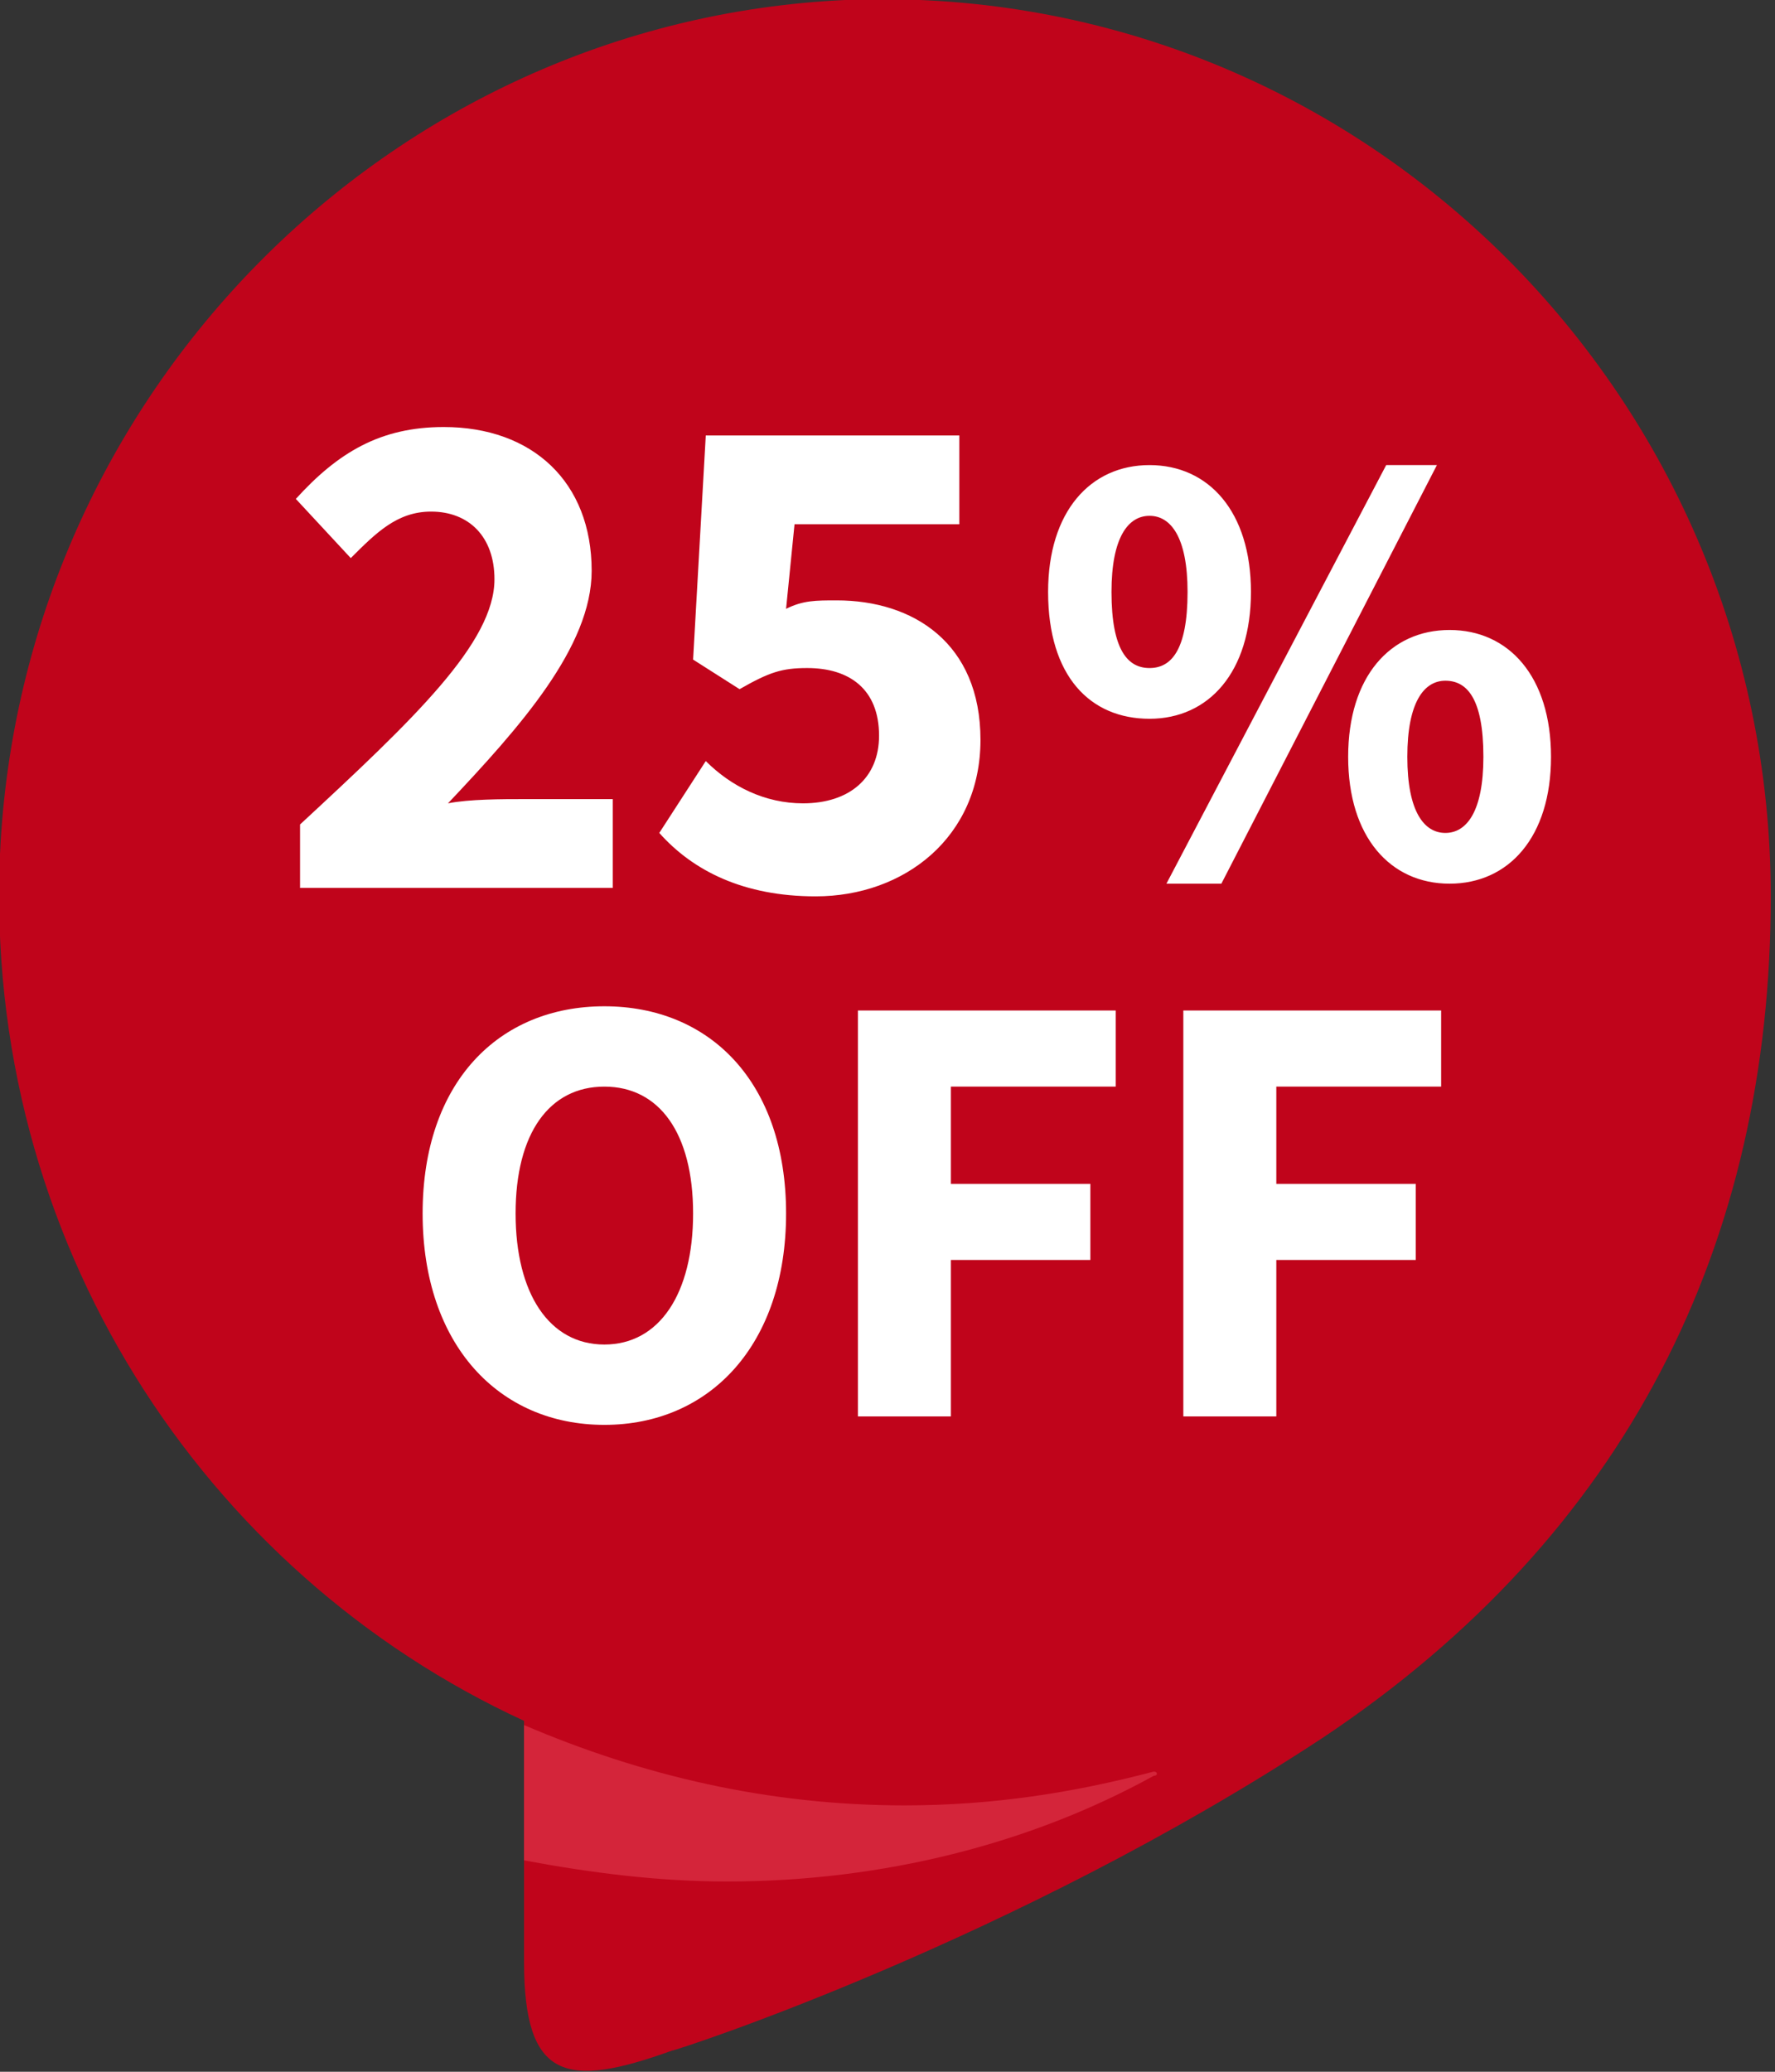 <svg xmlns="http://www.w3.org/2000/svg" viewBox="0 0 42 49" enable-background="new 0 0 42 49"><rect x="0" y="0" width="42" height="49" fill="#333333" stroke="none"/><style type="text/css">.st0{fill:#C0041B;} .st1{fill:#D4253A;} .st2{enable-background:new ;} .st3{fill:#FFFFFF;} .st4{font-family:&apos;SourceSansPro-Bold&apos;;} .st5{font-size:16.605px;}</style><title>25% Off</title><desc>Created with Sketch.</desc><g id="_x32_5_x25_-Off"><g id="Offer-Bubble"><path id="Fill-1" class="st0" d="M31.3 41.1c7.2-4.8 10.6-11.7 10.6-19.9 0-12-9.9-21.7-21.9-21.2-10.8.5-19.5 9.3-20 20.2-.4 9.1 4.8 17 12.4 20.5v5.7c0 2.8 1 3 3.5 2.1.1 0 8.1-2.6 15.4-7.4z"/><path id="Fill-2" class="st1" d="M17.2 44.5c-1.6 0-3.2-.2-4.8-.5v-3.2c2.8 1.2 5.8 1.9 9 1.9 2.1 0 4-.3 5.9-.8.1 0 .1.1 0 .1-2.9 1.6-6.4 2.5-10.1 2.5z"/></g><path class="st3" d="M7.1 19.5c2.7-2.5 4.6-4.3 4.6-5.8 0-1-.6-1.6-1.5-1.6-.8 0-1.3.5-1.9 1.1l-1.3-1.4c1-1.1 2-1.7 3.5-1.7 2.1 0 3.5 1.3 3.5 3.4 0 1.8-1.7 3.7-3.4 5.5.5-.1 1.3-.1 1.8-.1h2.1v2.1h-7.4v-1.5zm9.6-1.5c.6.6 1.4 1 2.3 1 1.1 0 1.8-.6 1.8-1.6 0-1.1-.7-1.6-1.7-1.6-.6 0-.9.1-1.6.5l-1.1-.7.3-5.3h6v2.1h-3.9l-.2 2c.4-.2.7-.2 1.2-.2 1.8 0 3.4 1 3.4 3.3s-1.8 3.7-3.9 3.7c-1.7 0-2.9-.6-3.7-1.5l1.1-1.7zm8.1-4c0-1.9 1-3 2.4-3s2.4 1.1 2.4 3-1 3-2.4 3-2.4-1-2.4-3zm3.3 0c0-1.3-.4-1.8-.9-1.8s-.9.5-.9 1.8c0 1.4.4 1.8.9 1.8s.9-.4.9-1.8zm-.5 6.9l5.2-9.9h1.2l-5.1 9.9h-1.3zm4.3-3c0-1.9 1-3 2.4-3s2.4 1.1 2.4 3-1 3-2.4 3-2.4-1.1-2.4-3zm3.2 0c0-1.4-.4-1.8-.9-1.8s-.9.5-.9 1.8.4 1.8.9 1.8.9-.5.9-1.8zm-25.1 10.8c0-3.1 1.8-4.9 4.3-4.9s4.3 1.8 4.3 4.9c0 3.1-1.8 5-4.3 5s-4.3-1.9-4.3-5zm6.4 0c0-1.9-.8-3-2.1-3s-2.1 1.1-2.1 3 .8 3.1 2.1 3.1 2.1-1.2 2.1-3.1zm4-4.8h6v1.8h-3.9v2.3h3.3v1.8h-3.3v3.7h-2.2v-9.6zm7.7 0h6v1.8h-3.9v2.3h3.3v1.8h-3.3v3.7h-2.2v-9.6z"/></g></svg>